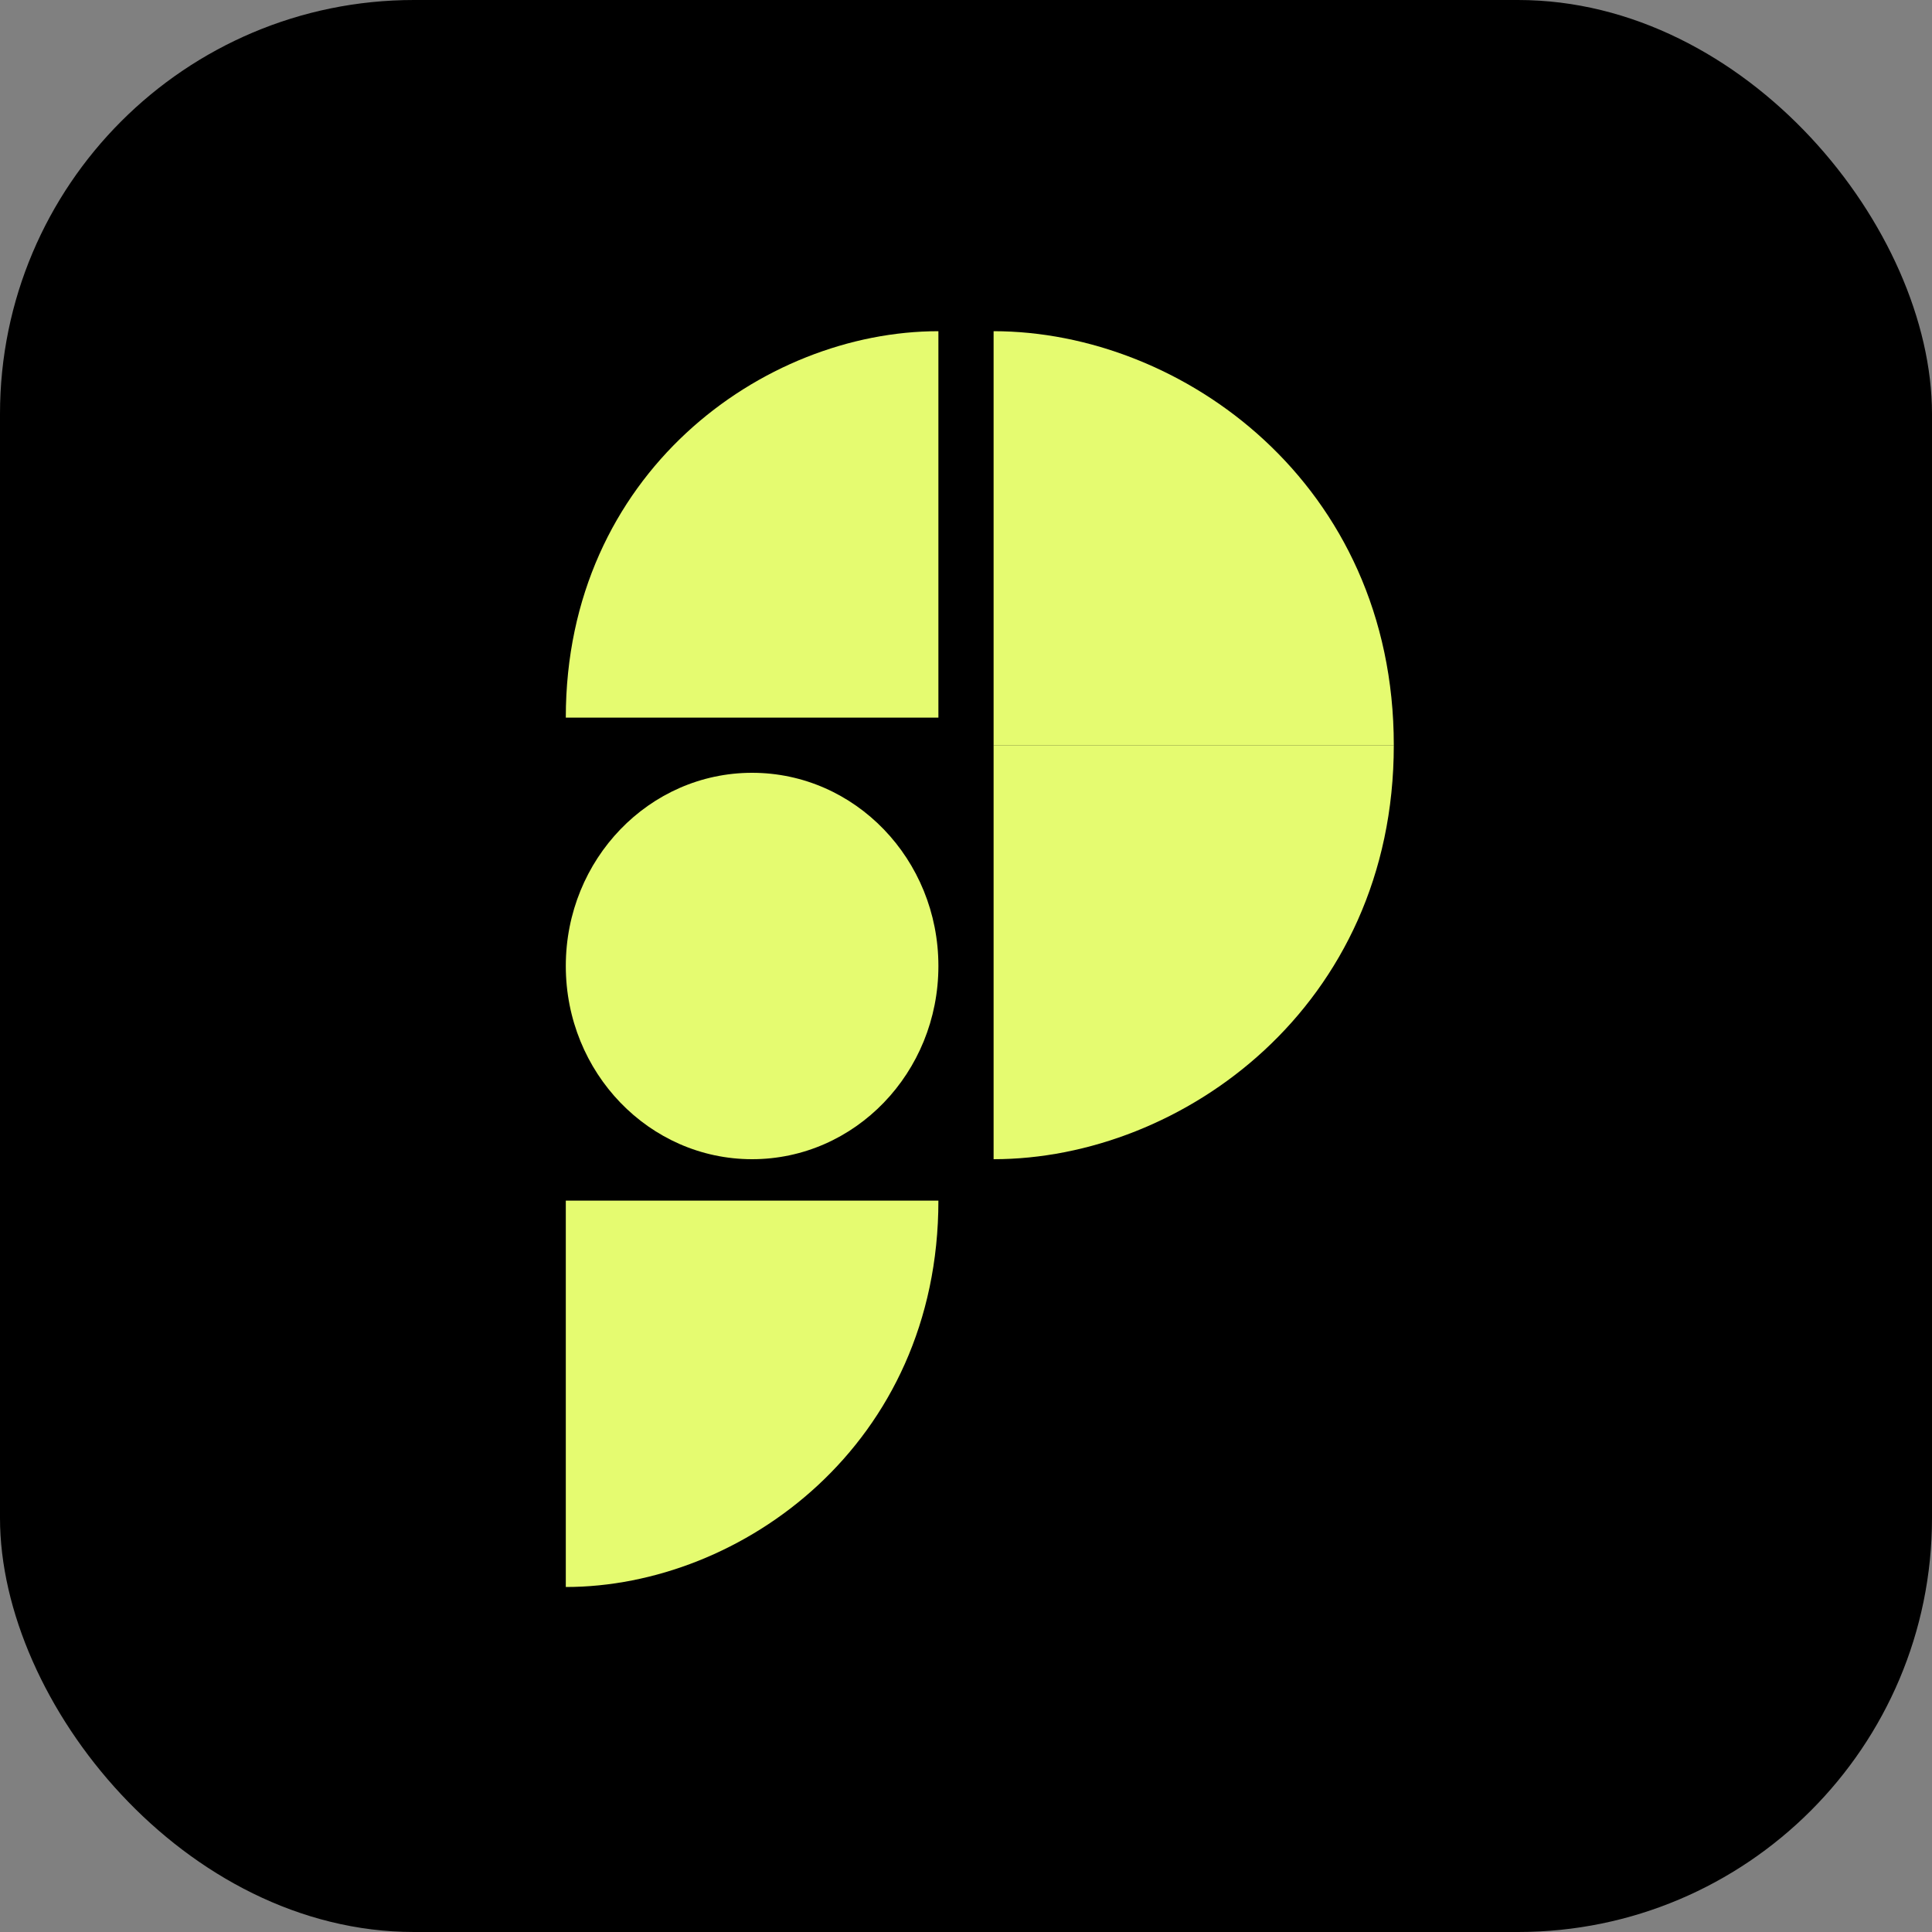 <svg width="140" height="140" viewBox="0 0 140 140" fill="none" xmlns="http://www.w3.org/2000/svg">
<rect x="0" y="0" width="140" height="140" fill="#808080" stroke="none"/>
<rect width="140" height="140" rx="30" fill="black"/>
<path d="M41 52H68V24C55.281 24 41 34.328 41 52Z" fill="#E5FB70"/>
<path d="M68 87H41V115C53.719 115 68 104.672 68 87Z" fill="#E5FB70"/>
<path d="M101 54H72V24C85.661 24 101 35.066 101 54Z" fill="#E5FB70"/>
<path d="M101 54H72V84C85.661 84 101 72.934 101 54Z" fill="#E5FB70"/>
<ellipse cx="54.5" cy="70" rx="13.5" ry="14" fill="#E5FB70"/>
</svg>
